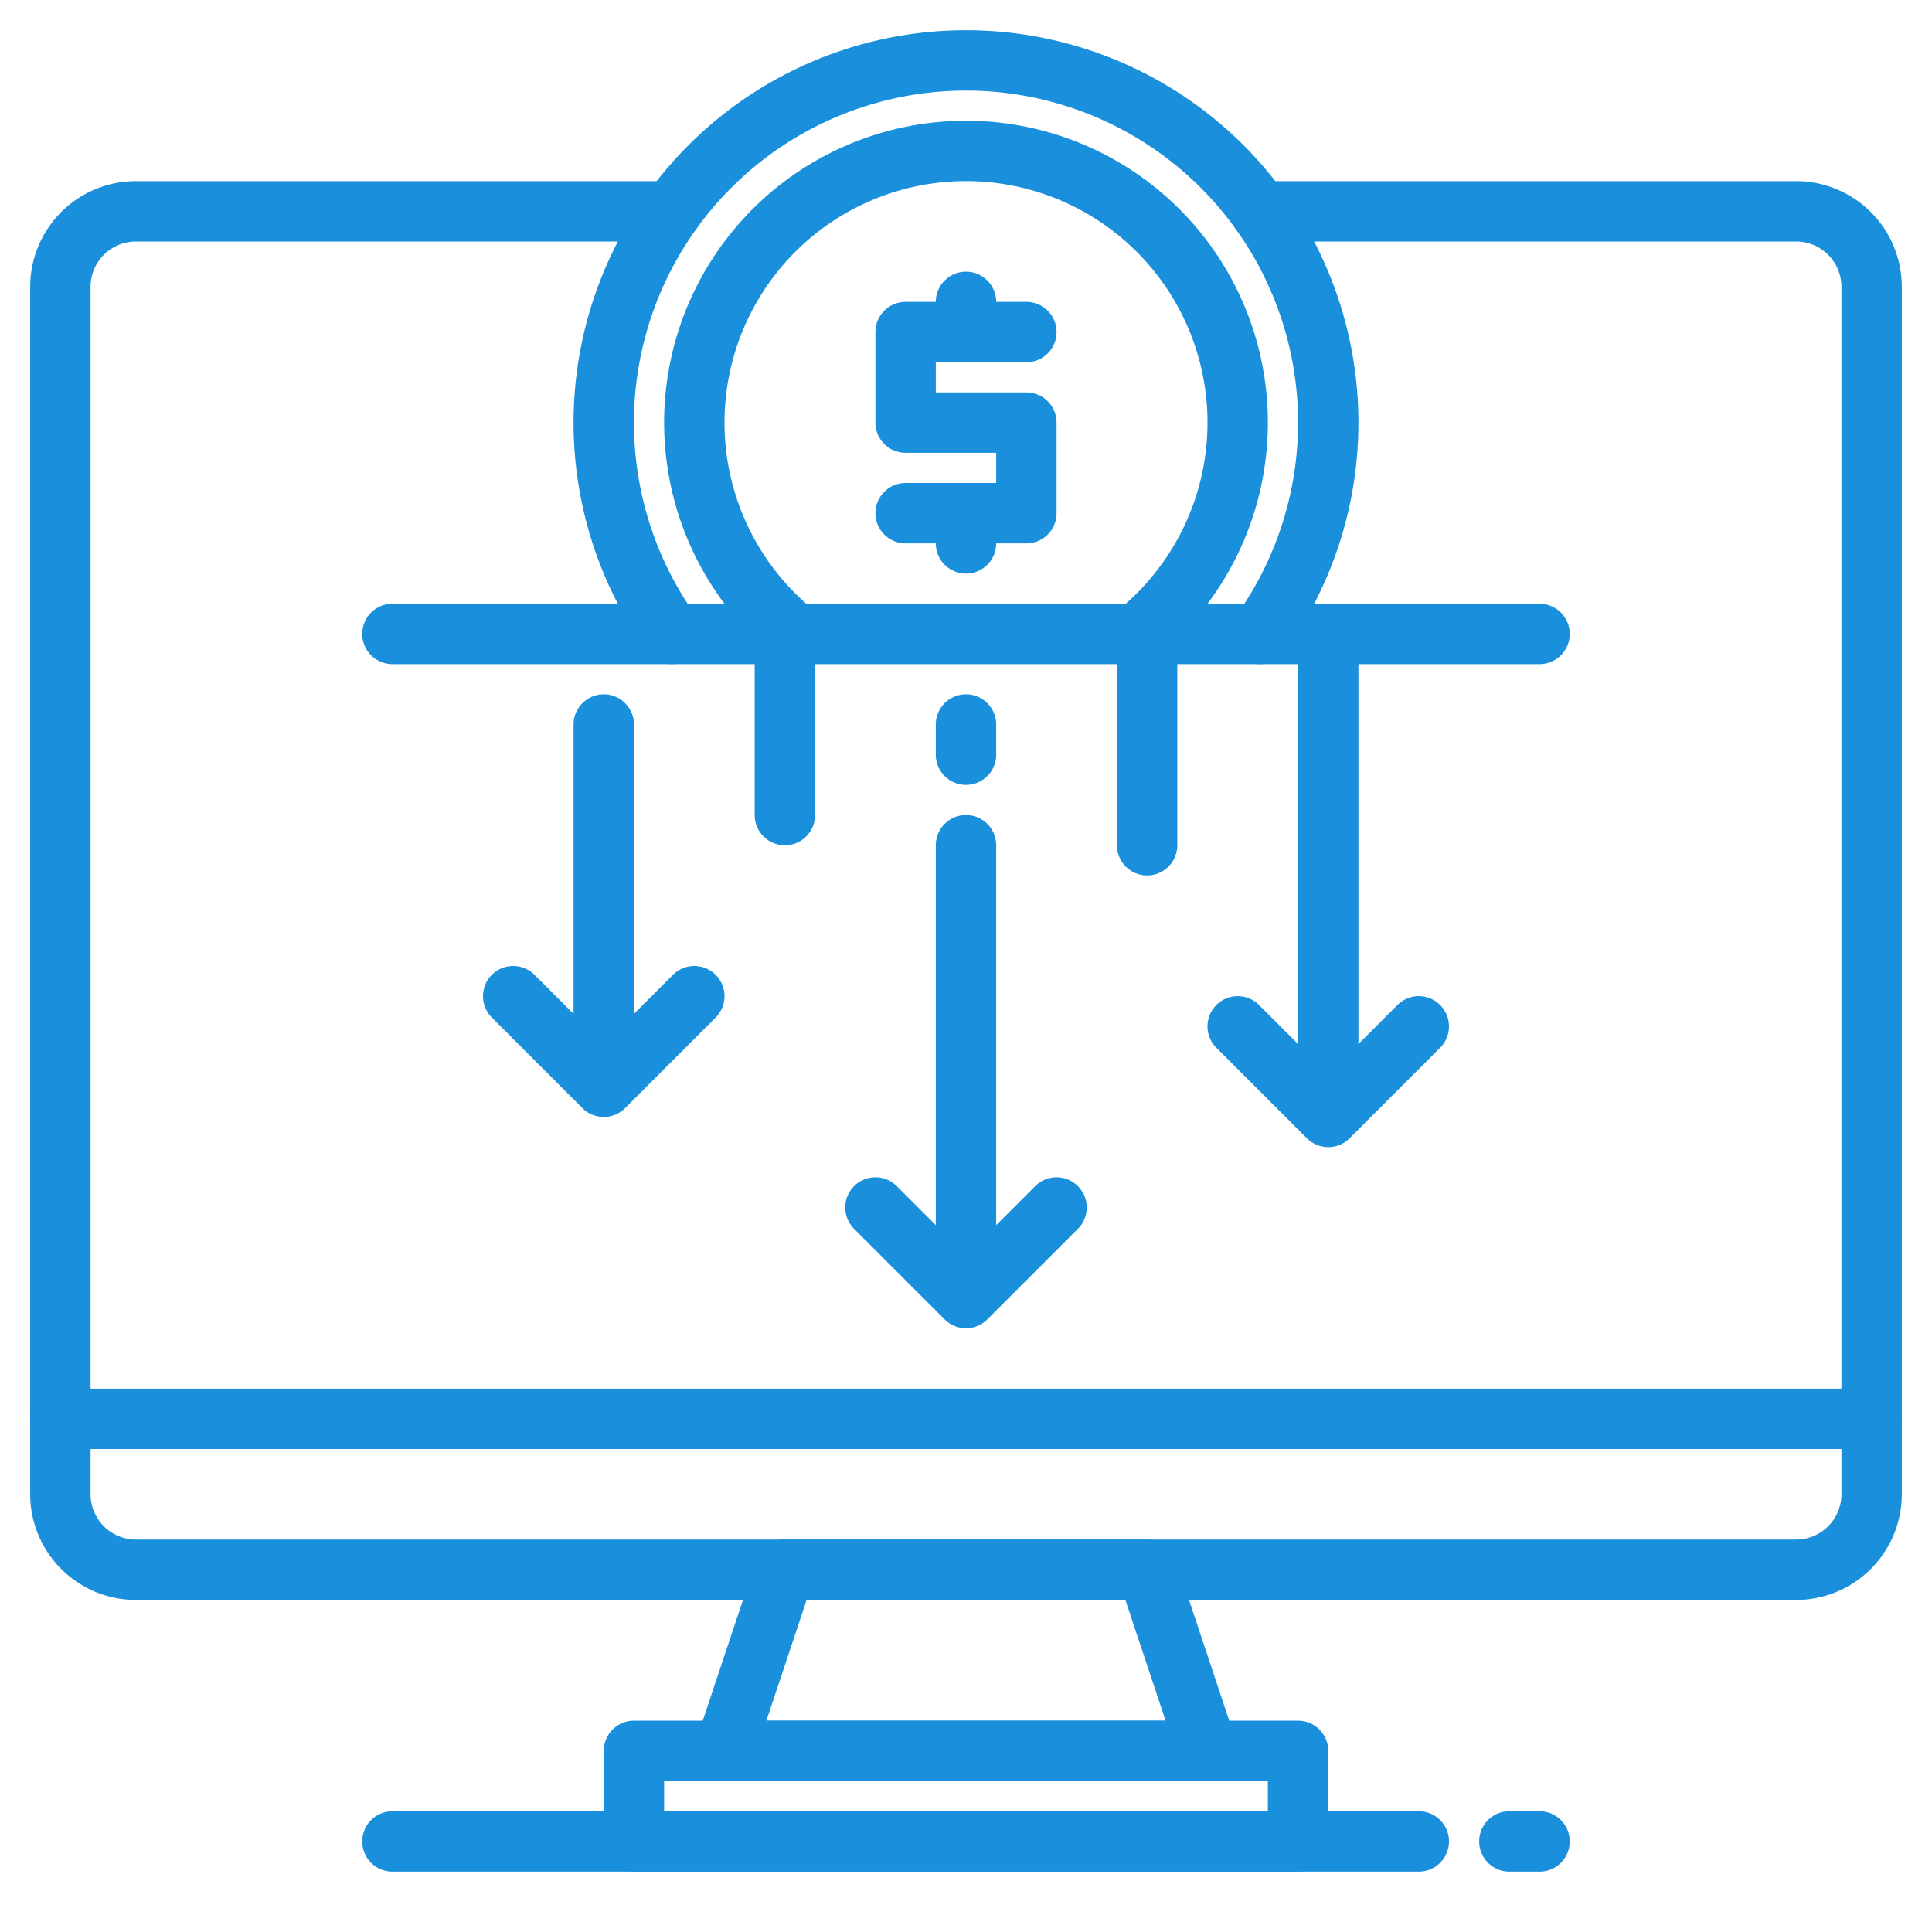 <?xml version="1.0"?>
<svg xmlns="http://www.w3.org/2000/svg" xmlns:xlink="http://www.w3.org/1999/xlink" xmlns:svgjs="http://svgjs.com/svgjs" version="1.1" width="512" height="512" x="0" y="0" viewBox="0 0 512 512" style="enable-background:new 0 0 512 512" xml:space="preserve" class=""><g><g xmlns="http://www.w3.org/2000/svg"><g><path d="M476,424H36A28.032,28.032,0,0,1,8,396V76A28.032,28.032,0,0,1,36,48H178.02a8,8,0,0,1,0,16H36A12.013,12.013,0,0,0,24,76V396a12.013,12.013,0,0,0,12,12H476a12.013,12.013,0,0,0,12-12V76a12.013,12.013,0,0,0-12-12H333.98a8,8,0,0,1,0-16H476a28.032,28.032,0,0,1,28,28V396A28.032,28.032,0,0,1,476,424Z" fill="#1a90dc" data-original="#000000" style="" class=""/><path d="M320,472H192a8,8,0,0,1-7.59-10.53l16-48A8,8,0,0,1,208,408h96a8,8,0,0,1,7.59,5.47l16,48A8,8,0,0,1,320,472ZM203.1,456H308.9l-10.666-32H213.766Z" fill="#1a90dc" data-original="#000000" style="" class=""/><path d="M344,496H168a8,8,0,0,1-8-8V464a8,8,0,0,1,8-8H344a8,8,0,0,1,8,8v24A8,8,0,0,1,344,496ZM176,480H336v-8H176Z" fill="#1a90dc" data-original="#000000" style="" class=""/><path d="M496,384H16a8,8,0,0,1,0-16H496a8,8,0,0,1,0,16Z" fill="#1a90dc" data-original="#000000" style="" class=""/><path d="M376,496H104a8,8,0,0,1,0-16H376a8,8,0,0,1,0,16Z" fill="#1a90dc" data-original="#000000" style="" class=""/><path d="M408,496h-8a8,8,0,0,1,0-16h8a8,8,0,0,1,0,16Z" fill="#1a90dc" data-original="#000000" style="" class=""/></g><path d="M272,144H240a8,8,0,0,1,0-16h24v-8H240a8,8,0,0,1-8-8V88a8,8,0,0,1,8-8h32a8,8,0,0,1,0,16H248v8h24a8,8,0,0,1,8,8v24A8,8,0,0,1,272,144Z" fill="#1a90dc" data-original="#000000" style="" class=""/><path d="M256,96a8,8,0,0,1-8-8V80a8,8,0,0,1,16,0v8A8,8,0,0,1,256,96Z" fill="#1a90dc" data-original="#000000" style="" class=""/><path d="M256,152a8,8,0,0,1-8-8v-8a8,8,0,0,1,16,0v8A8,8,0,0,1,256,152Z" fill="#1a90dc" data-original="#000000" style="" class=""/><path d="M301.255,176a8,8,0,0,1-5.036-14.22,64,64,0,1,0-80.438,0,8,8,0,1,1-10.062,12.44,80,80,0,1,1,100.562,0A7.967,7.967,0,0,1,301.255,176Z" fill="#1a90dc" data-original="#000000" style="" class=""/><path d="M333.974,176a8,8,0,0,1-6.488-12.672,88,88,0,1,0-142.972,0,8,8,0,0,1-12.989,9.344,104,104,0,1,1,168.95,0A7.991,7.991,0,0,1,333.974,176Z" fill="#1a90dc" data-original="#000000" style="" class=""/><path d="M408,176H104a8,8,0,0,1,0-16H408a8,8,0,0,1,0,16Z" fill="#1a90dc" data-original="#000000" style="" class=""/><path d="M256,336a8,8,0,0,1-8-8V224a8,8,0,0,1,16,0V328A8,8,0,0,1,256,336Z" fill="#1a90dc" data-original="#000000" style="" class=""/><path d="M256,352a7.974,7.974,0,0,1-5.657-2.343l-24-24a8,8,0,0,1,11.314-11.314L256,332.687l18.343-18.344a8,8,0,0,1,11.314,11.314l-24,24A7.974,7.974,0,0,1,256,352Z" fill="#1a90dc" data-original="#000000" style="" class=""/><path d="M256,208a8,8,0,0,1-8-8v-8a8,8,0,0,1,16,0v8A8,8,0,0,1,256,208Z" fill="#1a90dc" data-original="#000000" style="" class=""/><path d="M160,280a8,8,0,0,1-8-8V192a8,8,0,0,1,16,0v80A8,8,0,0,1,160,280Z" fill="#1a90dc" data-original="#000000" style="" class=""/><path d="M160,296a7.974,7.974,0,0,1-5.657-2.343l-24-24a8,8,0,0,1,11.314-11.314L160,276.687l18.343-18.344a8,8,0,1,1,11.314,11.314l-24,24A7.974,7.974,0,0,1,160,296Z" fill="#1a90dc" data-original="#000000" style="" class=""/><path d="M352,288a8,8,0,0,1-8-8V168a8,8,0,0,1,16,0V280A8,8,0,0,1,352,288Z" fill="#1a90dc" data-original="#000000" style="" class=""/><path d="M352,304a7.974,7.974,0,0,1-5.657-2.343l-24-24a8,8,0,0,1,11.314-11.314L352,284.687l18.343-18.344a8,8,0,0,1,11.314,11.314l-24,24A7.974,7.974,0,0,1,352,304Z" fill="#1a90dc" data-original="#000000" style="" class=""/><path d="M304,232a8,8,0,0,1-8-8V168a8,8,0,0,1,16,0v56A8,8,0,0,1,304,232Z" fill="#1a90dc" data-original="#000000" style="" class=""/><path d="M208,224a8,8,0,0,1-8-8V168a8,8,0,0,1,16,0v48A8,8,0,0,1,208,224Z" fill="#1a90dc" data-original="#000000" style="" class=""/></g></g></svg>
